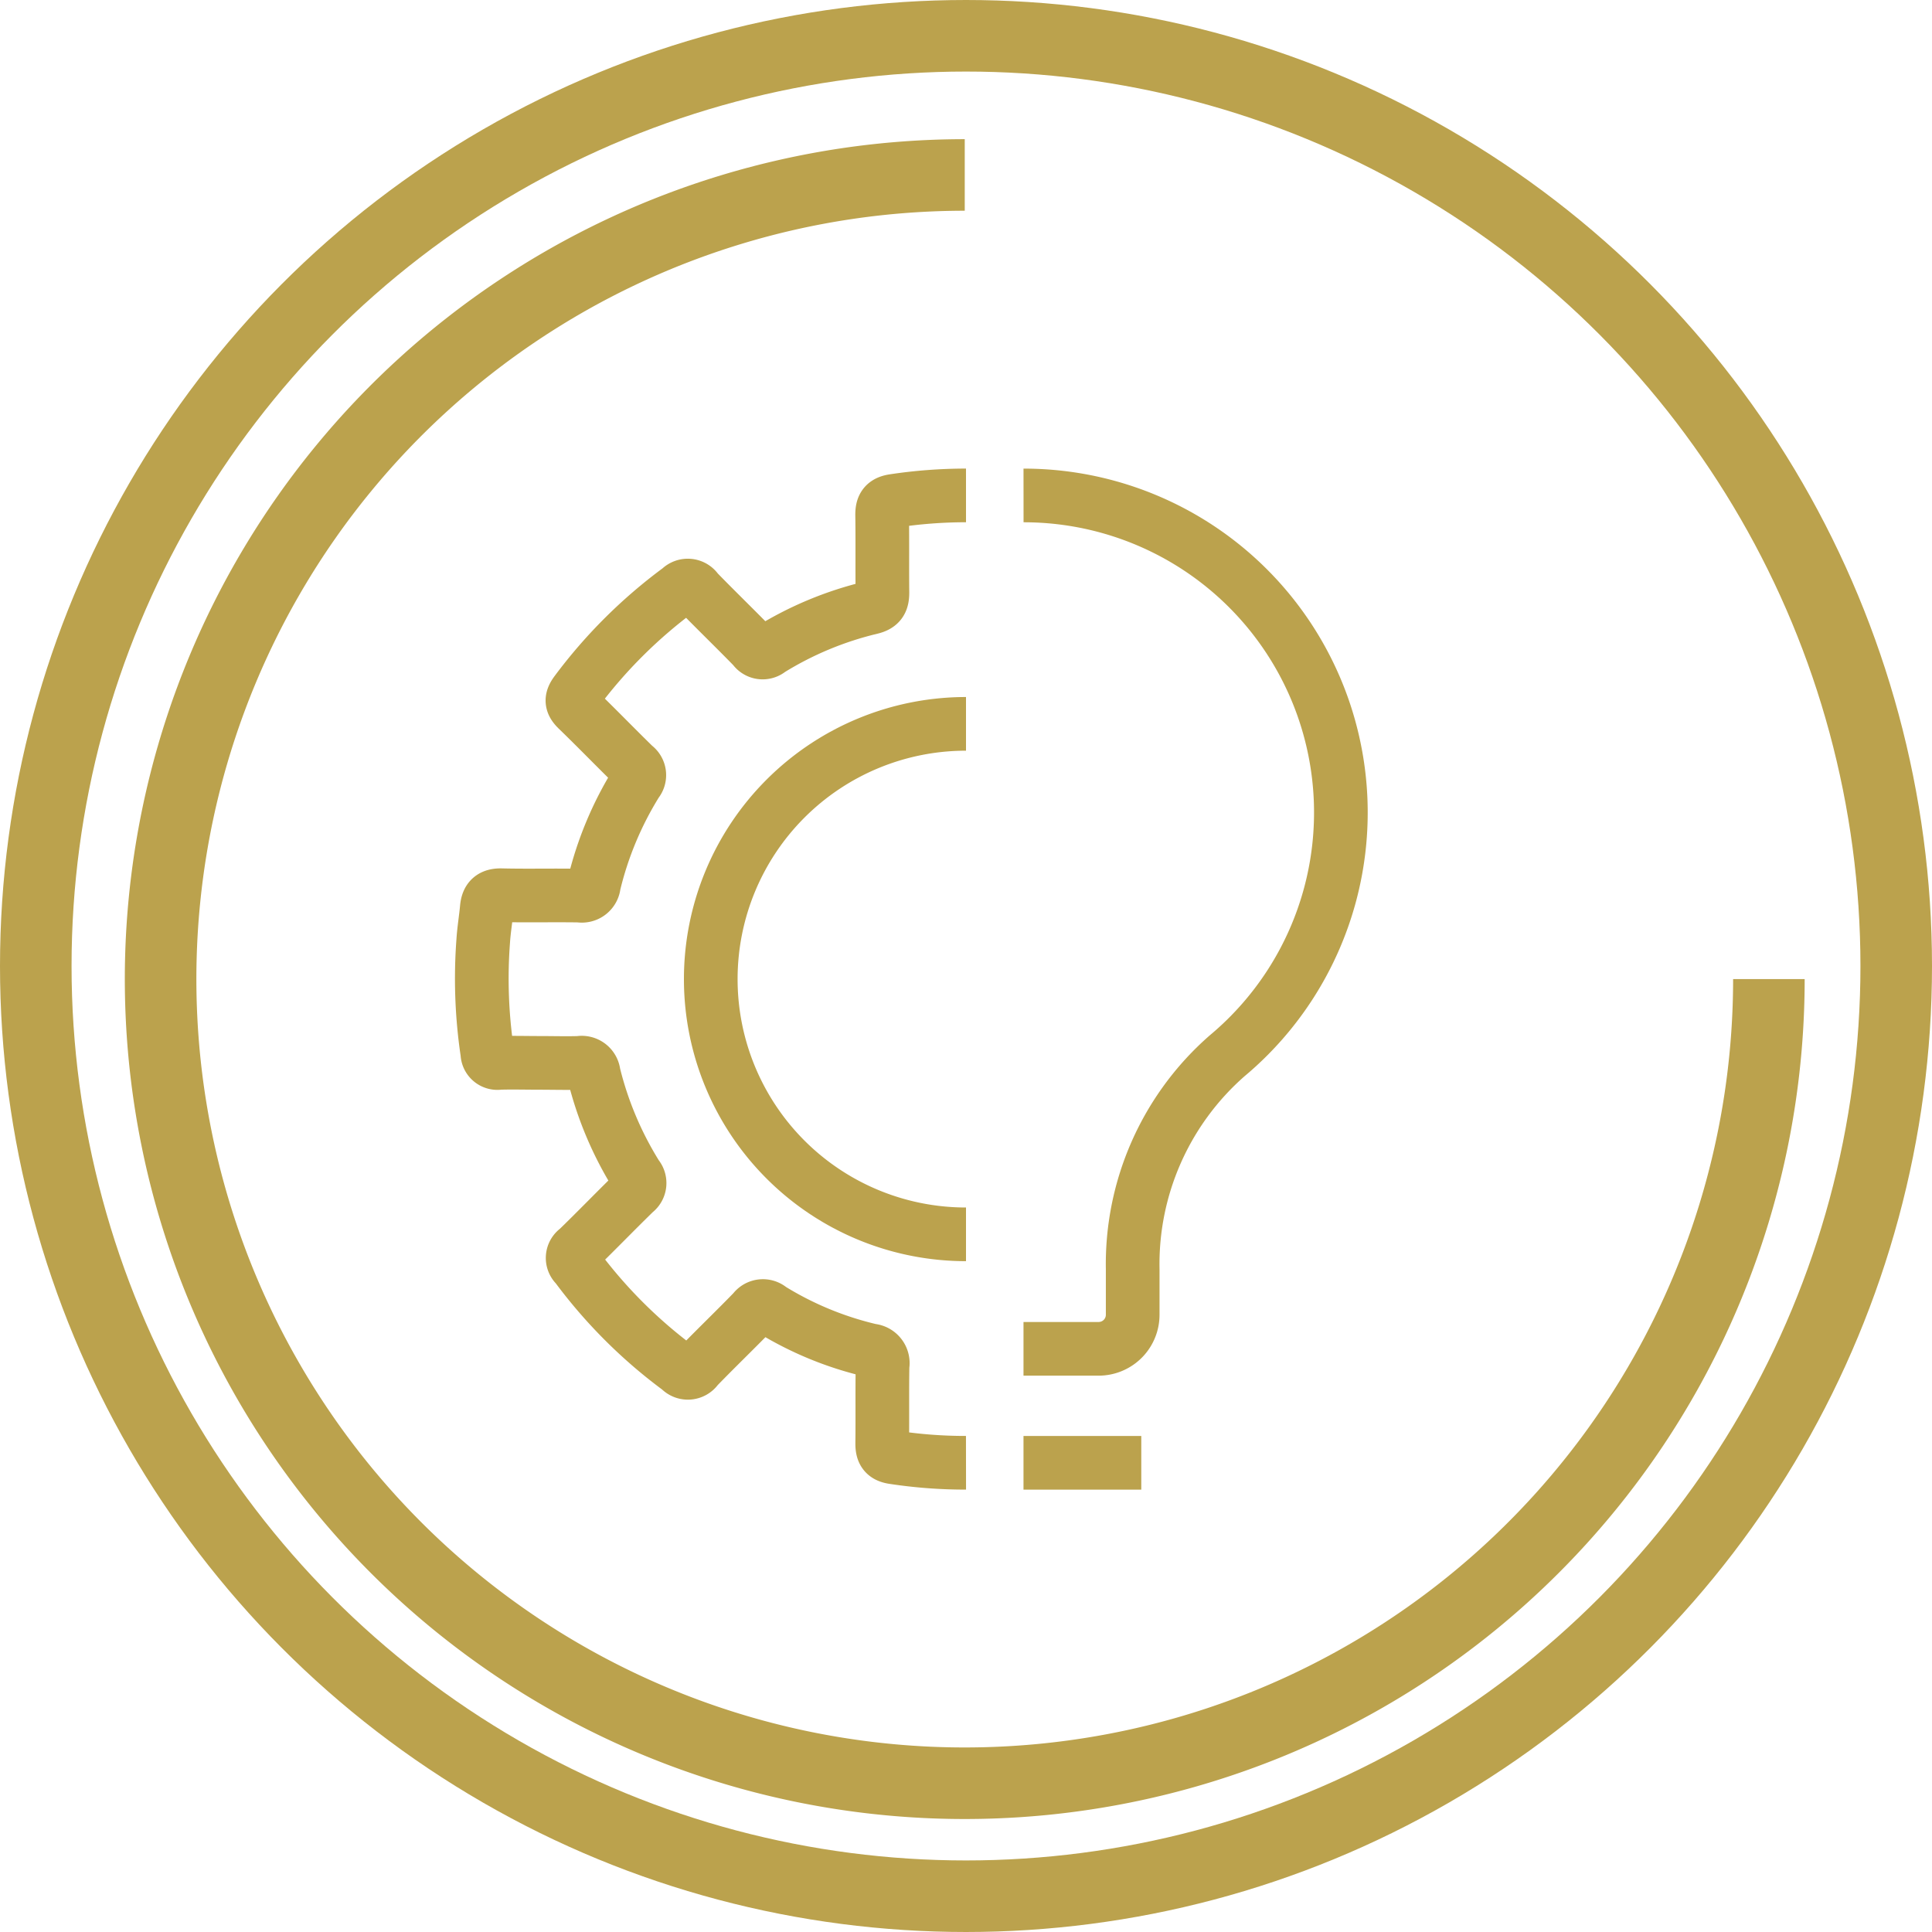 <?xml version="1.0" encoding="UTF-8"?> <svg xmlns="http://www.w3.org/2000/svg" xmlns:xlink="http://www.w3.org/1999/xlink" id="Groupe_174" data-name="Groupe 174" width="54" height="54" viewBox="0 0 54 54"><defs><clipPath id="clip-path"><rect id="Rectangle_161" data-name="Rectangle 161" width="54" height="54" fill="none" stroke="#bba24d" stroke-width="1"></rect></clipPath></defs><g id="Groupe_174-2" data-name="Groupe 174" clip-path="url(#clip-path)"><circle id="Ellipse_20" data-name="Ellipse 20" cx="26" cy="26" r="26" transform="translate(1 1)" fill="none" stroke="#bba24d" stroke-width="2"></circle><path id="Tracé_152" data-name="Tracé 152" d="M49.441,27.366A22.476,22.476,0,1,1,26.965,4.89h0" fill="none" stroke="#bba24d" stroke-width="2"></path><path id="Tracé_153" data-name="Tracé 153" d="M27,20.232A7.134,7.134,0,1,0,27,34.5" fill="none" stroke="#bba24d" stroke-width="1.5"></path><path id="Tracé_154" data-name="Tracé 154" d="M27,13.847A13.512,13.512,0,0,0,24.977,14c-.264.04-.325.165-.321.408.011.717,0,1.435.008,2.153,0,.24-.059.359-.314.422a9.6,9.6,0,0,0-2.836,1.181.3.3,0,0,1-.449-.062c-.521-.535-1.059-1.054-1.579-1.59A.309.309,0,0,0,19,16.462,13.833,13.833,0,0,0,16.1,19.348c-.153.206-.125.321.046.486.537.519,1.056,1.057,1.59,1.578a.308.308,0,0,1,.059.453,9.653,9.653,0,0,0-1.195,2.86.338.338,0,0,1-.4.307c-.727-.012-1.455.007-2.182-.01-.275-.007-.388.1-.412.356-.028.309-.081.616-.1.925a14.031,14.031,0,0,0,.116,3.132.28.28,0,0,0,.331.273c.378-.011.757,0,1.135,0s.738.011,1.106,0a.335.335,0,0,1,.4.3A9.752,9.752,0,0,0,17.8,32.864a.307.307,0,0,1-.051.452c-.542.528-1.067,1.073-1.611,1.6a.292.292,0,0,0-.033.464,13.738,13.738,0,0,0,2.891,2.887.308.308,0,0,0,.49-.038c.518-.536,1.058-1.053,1.578-1.59a.318.318,0,0,1,.473-.053,9.379,9.379,0,0,0,2.811,1.161.354.354,0,0,1,.319.423c-.012.726,0,1.455-.009,2.181,0,.241.074.346.316.382A13.335,13.335,0,0,0,27,40.885" fill="none" stroke="#bba24d" stroke-width="1.5"></path><path id="Tracé_155" data-name="Tracé 155" d="M28.607,37.7h2.1a.952.952,0,0,0,.952-.952V35.476A7.738,7.738,0,0,1,34.3,29.509a8.862,8.862,0,0,0-5.692-15.661" fill="none" stroke="#bba24d" stroke-width="1.5"></path><line id="Ligne_132" data-name="Ligne 132" x2="3.292" transform="translate(28.607 40.886)" fill="none" stroke="#bba24d" stroke-width="1.5"></line></g></svg> 